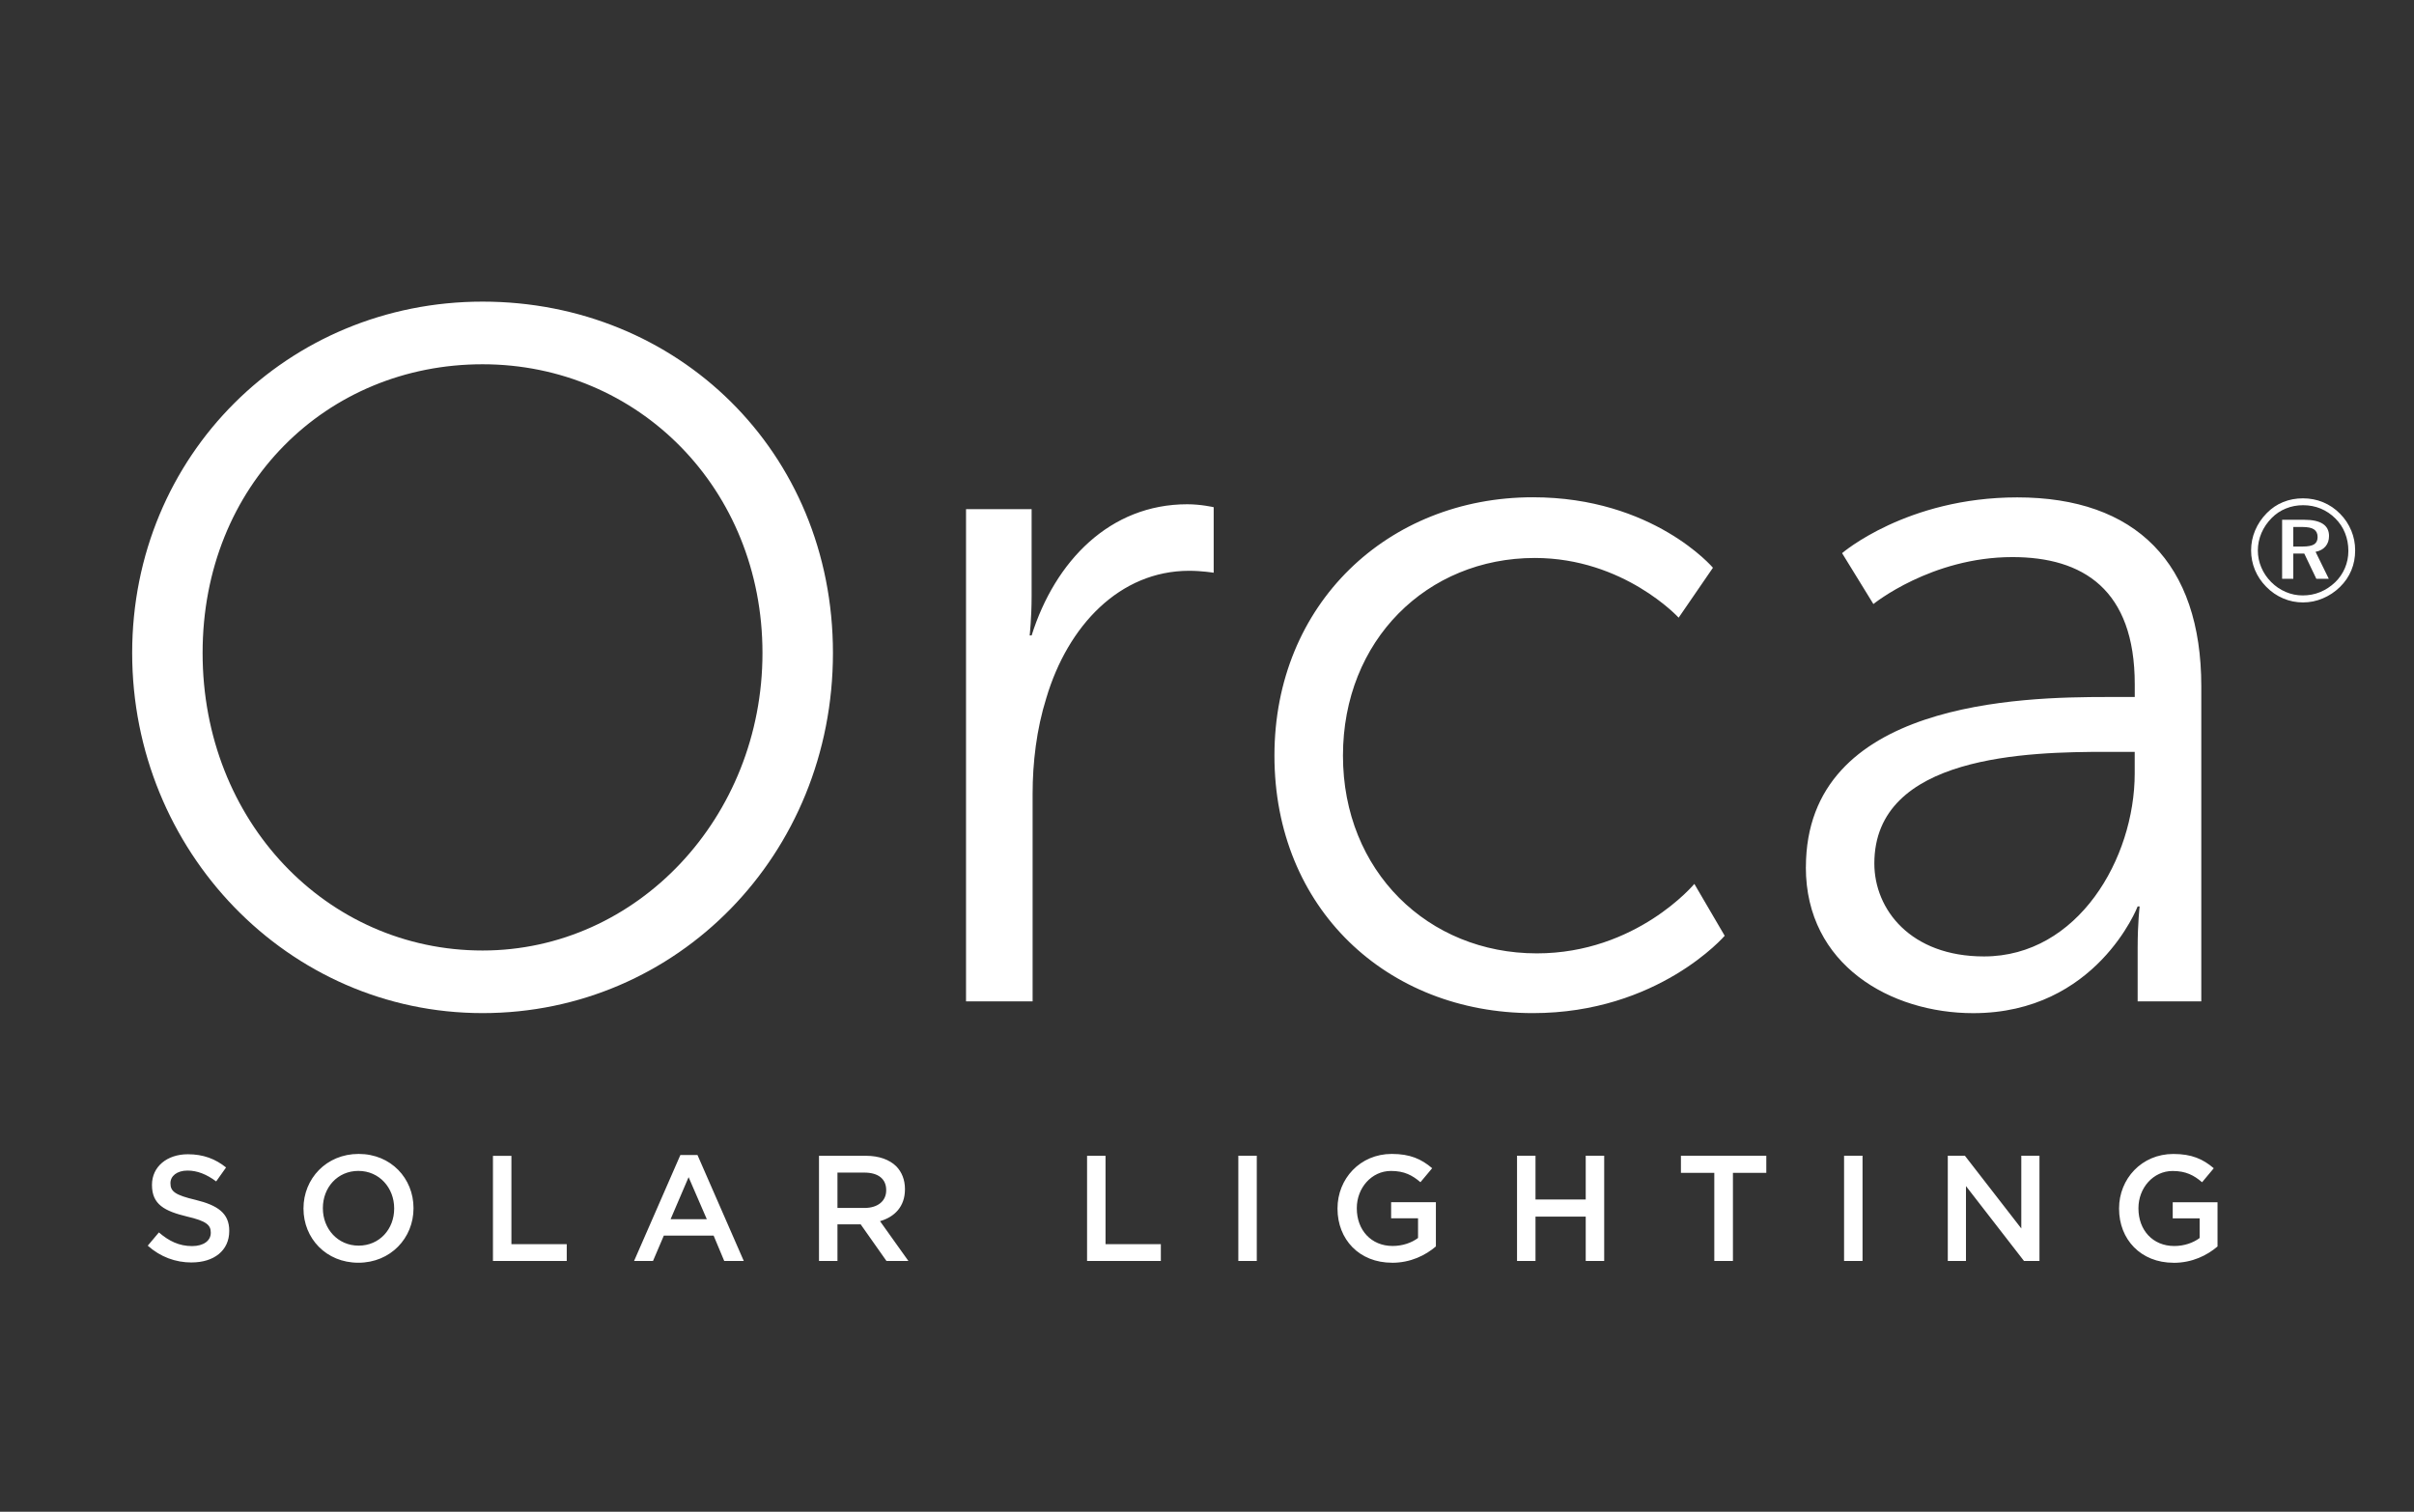 <?xml version="1.0" encoding="UTF-8"?>
<svg id="Layer_2" data-name="Layer 2" xmlns="http://www.w3.org/2000/svg" viewBox="0 0 582.99 365.13">
  <rect x="0" y="0" width="582.99" height="365.13" fill="#333333" stroke="none"/>
  <defs>
    <style>
      .cls-1 {
        fill: #fff;
      }
    </style>
  </defs>
  <path class="cls-1" d="M233.3,241.86h16.08v-50.11c0-7.56,.94-15.6,3.31-23.16,5.2-17.49,17.73-30.73,34.51-30.73,3.08,0,5.91,.47,5.91,.47v-15.83s-3.07-.71-6.38-.71c-18.68,0-31.92,13.71-37.59,31.68h-.47s.47-4.25,.47-9.46v-21.04h-15.84v118.9m219.36-33.33c0-26.24,37.35-26.95,56.02-26.95h6.86v5.2c0,20.56-13.71,44.21-36.4,44.21-17.73,0-26.48-11.35-26.48-22.46h0m-16.54,.94c0,23.64,20.57,35.22,40.42,35.22,29.78,0,39.71-25.77,39.71-25.77h.48s-.48,4.02-.48,9.93v13h15.37v-76.11c0-29.78-15.84-45.62-44.44-45.62-26.71,0-42.31,13.47-42.31,13.47l7.56,12.29s13.95-11.34,33.57-11.34c17.02,0,29.55,7.8,29.55,30.72v3.07h-6.62c-20.56,0-72.8,.94-72.8,41.13h0m-128.35-26.95c0,36.87,27.18,62.17,62.41,62.17,30.26,0,46.33-18.68,46.33-18.68l-7.33-12.53s-13.94,16.78-38.06,16.78c-26.24,0-46.8-19.86-46.8-47.75s20.33-47.75,46.32-47.75c21.52,0,34.75,14.42,34.75,14.42l8.28-12.06s-14.42-17.02-43.49-17.02c-34.99,0-62.41,25.76-62.41,62.4h0Z"/>
  <path class="cls-1" d="M470.4,304.55h4.39v-18.08l14.01,18.08h3.74v-25.41h-4.39v17.56l-13.62-17.56h-4.13v25.41m-25.05,0h4.46v-25.41h-4.46v25.41m-31.33,0h4.49v-21.28h8.06v-4.13h-20.62v4.13h8.06v21.28m-47.64,0h4.46v-10.71h12.13v10.71h4.46v-25.41h-4.46v10.56h-12.13v-10.56h-4.46v25.41m-67.31,0h4.46v-25.41h-4.46v25.41m-36.53,0h17.82v-4.06h-13.36v-21.34h-4.46v25.41m-60.28-12.81v-8.54h6.5c3.3,0,5.27,1.49,5.27,4.22v.07c0,2.58-2.04,4.25-5.24,4.25h-6.53m-4.46,12.81h4.46v-8.86h5.6l6.24,8.86h5.3l-6.86-9.62c3.52-1.02,6.02-3.52,6.02-7.7v-.07c0-2.22-.76-4.1-2.1-5.48-1.63-1.6-4.14-2.54-7.33-2.54h-11.33v25.41m-35.84-10.09l4.35-10.16,4.4,10.16h-8.75m-8.82,10.09h4.57l2.62-6.14h12.02l2.57,6.14h4.72l-11.18-25.59h-4.14l-11.18,25.59m-34.09,0h17.83v-4.06h-13.36v-21.34h-4.46v25.41m405.89,.43c4.5,0,8.1-1.81,10.6-3.95v-10.68h-10.82v3.89h6.5v4.75c-1.56,1.17-3.74,1.93-6.13,1.93-5.2,0-8.65-3.85-8.65-9.08v-.07c0-4.86,3.56-8.97,8.25-8.97,3.23,0,5.16,1.05,7.12,2.72l2.82-3.38c-2.6-2.22-5.33-3.45-9.76-3.45-7.67,0-13.11,6.03-13.11,13.14v.08c0,7.41,5.23,13.06,13.18,13.06h0m-188.76,0c4.5,0,8.09-1.81,10.59-3.95v-10.68h-10.81v3.89h6.5v4.75c-1.56,1.17-3.74,1.93-6.14,1.93-5.19,0-8.65-3.85-8.65-9.08v-.07c0-4.86,3.56-8.97,8.25-8.97,3.23,0,5.16,1.05,7.12,2.72l2.83-3.38c-2.61-2.22-5.33-3.45-9.76-3.45-7.67,0-13.1,6.03-13.1,13.14v.08c0,7.41,5.22,13.06,13.18,13.06h0m-249.58-4.13c-5.05,0-8.64-4.07-8.64-9.01v-.07c0-4.94,3.52-8.97,8.58-8.97s8.64,4.1,8.64,9.04v.07c0,4.94-3.53,8.94-8.58,8.94h0m-.07,4.13c7.8,0,13.32-5.98,13.32-13.14v-.07c0-7.15-5.44-13.07-13.25-13.07s-13.32,5.99-13.32,13.14v.07c0,7.16,5.45,13.07,13.26,13.07h0m-40.27-.07c5.34,0,9.08-2.83,9.08-7.59v-.07c0-4.21-2.76-6.14-8.13-7.45-4.91-1.16-6.07-2.03-6.07-3.99v-.07c0-1.67,1.53-3.02,4.14-3.02,2.33,0,4.62,.91,6.9,2.62l2.39-3.37c-2.57-2.07-5.51-3.19-9.22-3.19-5.05,0-8.67,3.01-8.67,7.37v.08c0,4.68,3.05,6.28,8.46,7.59,4.72,1.09,5.74,2.07,5.74,3.88v.07c0,1.89-1.75,3.19-4.51,3.19-3.12,0-5.59-1.2-8.02-3.3l-2.69,3.2c3.05,2.72,6.71,4.06,10.6,4.06h0Z"/>
  <path class="cls-1" d="M116.54,72.85c-47.04,0-84.62,37.11-84.62,84.86s37.58,86.98,84.62,86.98,84.62-38.29,84.62-86.98-37.58-84.86-84.62-84.86Zm0,156.72c-37.59,0-67.61-31.2-67.61-71.86s30.02-69.73,67.61-69.73,67.6,30.02,67.6,69.73-30.26,71.86-67.6,71.86Z"/>
  <g>
    <path class="cls-1" d="M561.62,131.97c.57-.67,.85-1.51,.85-2.52,0-1.3-.5-2.28-1.5-2.93-.99-.65-2.48-.98-4.46-.98h-5.37v14.25h2.7v-6.09h2.65l2.91,6.09h3.01l-3.19-6.51c1.03-.2,1.84-.64,2.4-1.31Zm-5.51,.03h-2.27v-4.72h2.2c1.29,0,2.23,.19,2.8,.58,.58,.39,.87,1.01,.87,1.87,0,.79-.28,1.37-.83,1.73-.56,.36-1.48,.54-2.77,.54Z"/>
    <path class="cls-1" d="M567.84,128.15c-.63-1.52-1.52-2.88-2.7-4.06-1.19-1.22-2.55-2.14-4.09-2.78-1.54-.64-3.16-.95-4.88-.95s-3.3,.3-4.78,.9c-1.49,.6-2.8,1.49-3.95,2.66-1.22,1.24-2.17,2.64-2.82,4.19-.65,1.55-.97,3.16-.97,4.82s.31,3.22,.93,4.73c.63,1.51,1.54,2.86,2.73,4.07,1.21,1.23,2.57,2.16,4.09,2.8,1.51,.65,3.11,.97,4.78,.97s3.22-.32,4.77-.97c1.54-.64,2.93-1.56,4.17-2.77,1.19-1.16,2.1-2.49,2.73-4,.63-1.51,.93-3.12,.93-4.83s-.31-3.25-.93-4.77Zm-1.52,9.02c-.55,1.3-1.33,2.45-2.36,3.45-1.09,1.04-2.31,1.84-3.63,2.38-1.33,.55-2.73,.81-4.21,.81s-2.78-.28-4.11-.84c-1.33-.57-2.5-1.37-3.53-2.41-1.03-1.04-1.83-2.23-2.37-3.53-.56-1.31-.83-2.68-.83-4.09s.29-2.83,.86-4.18c.58-1.35,1.4-2.56,2.47-3.64,.98-1,2.12-1.77,3.43-2.3,1.31-.54,2.7-.8,4.18-.8s2.92,.27,4.25,.82c1.33,.56,2.51,1.35,3.56,2.41,1.01,1.01,1.79,2.18,2.31,3.51,.53,1.33,.8,2.76,.8,4.28s-.28,2.83-.82,4.13Z"/>
  </g>
</svg>